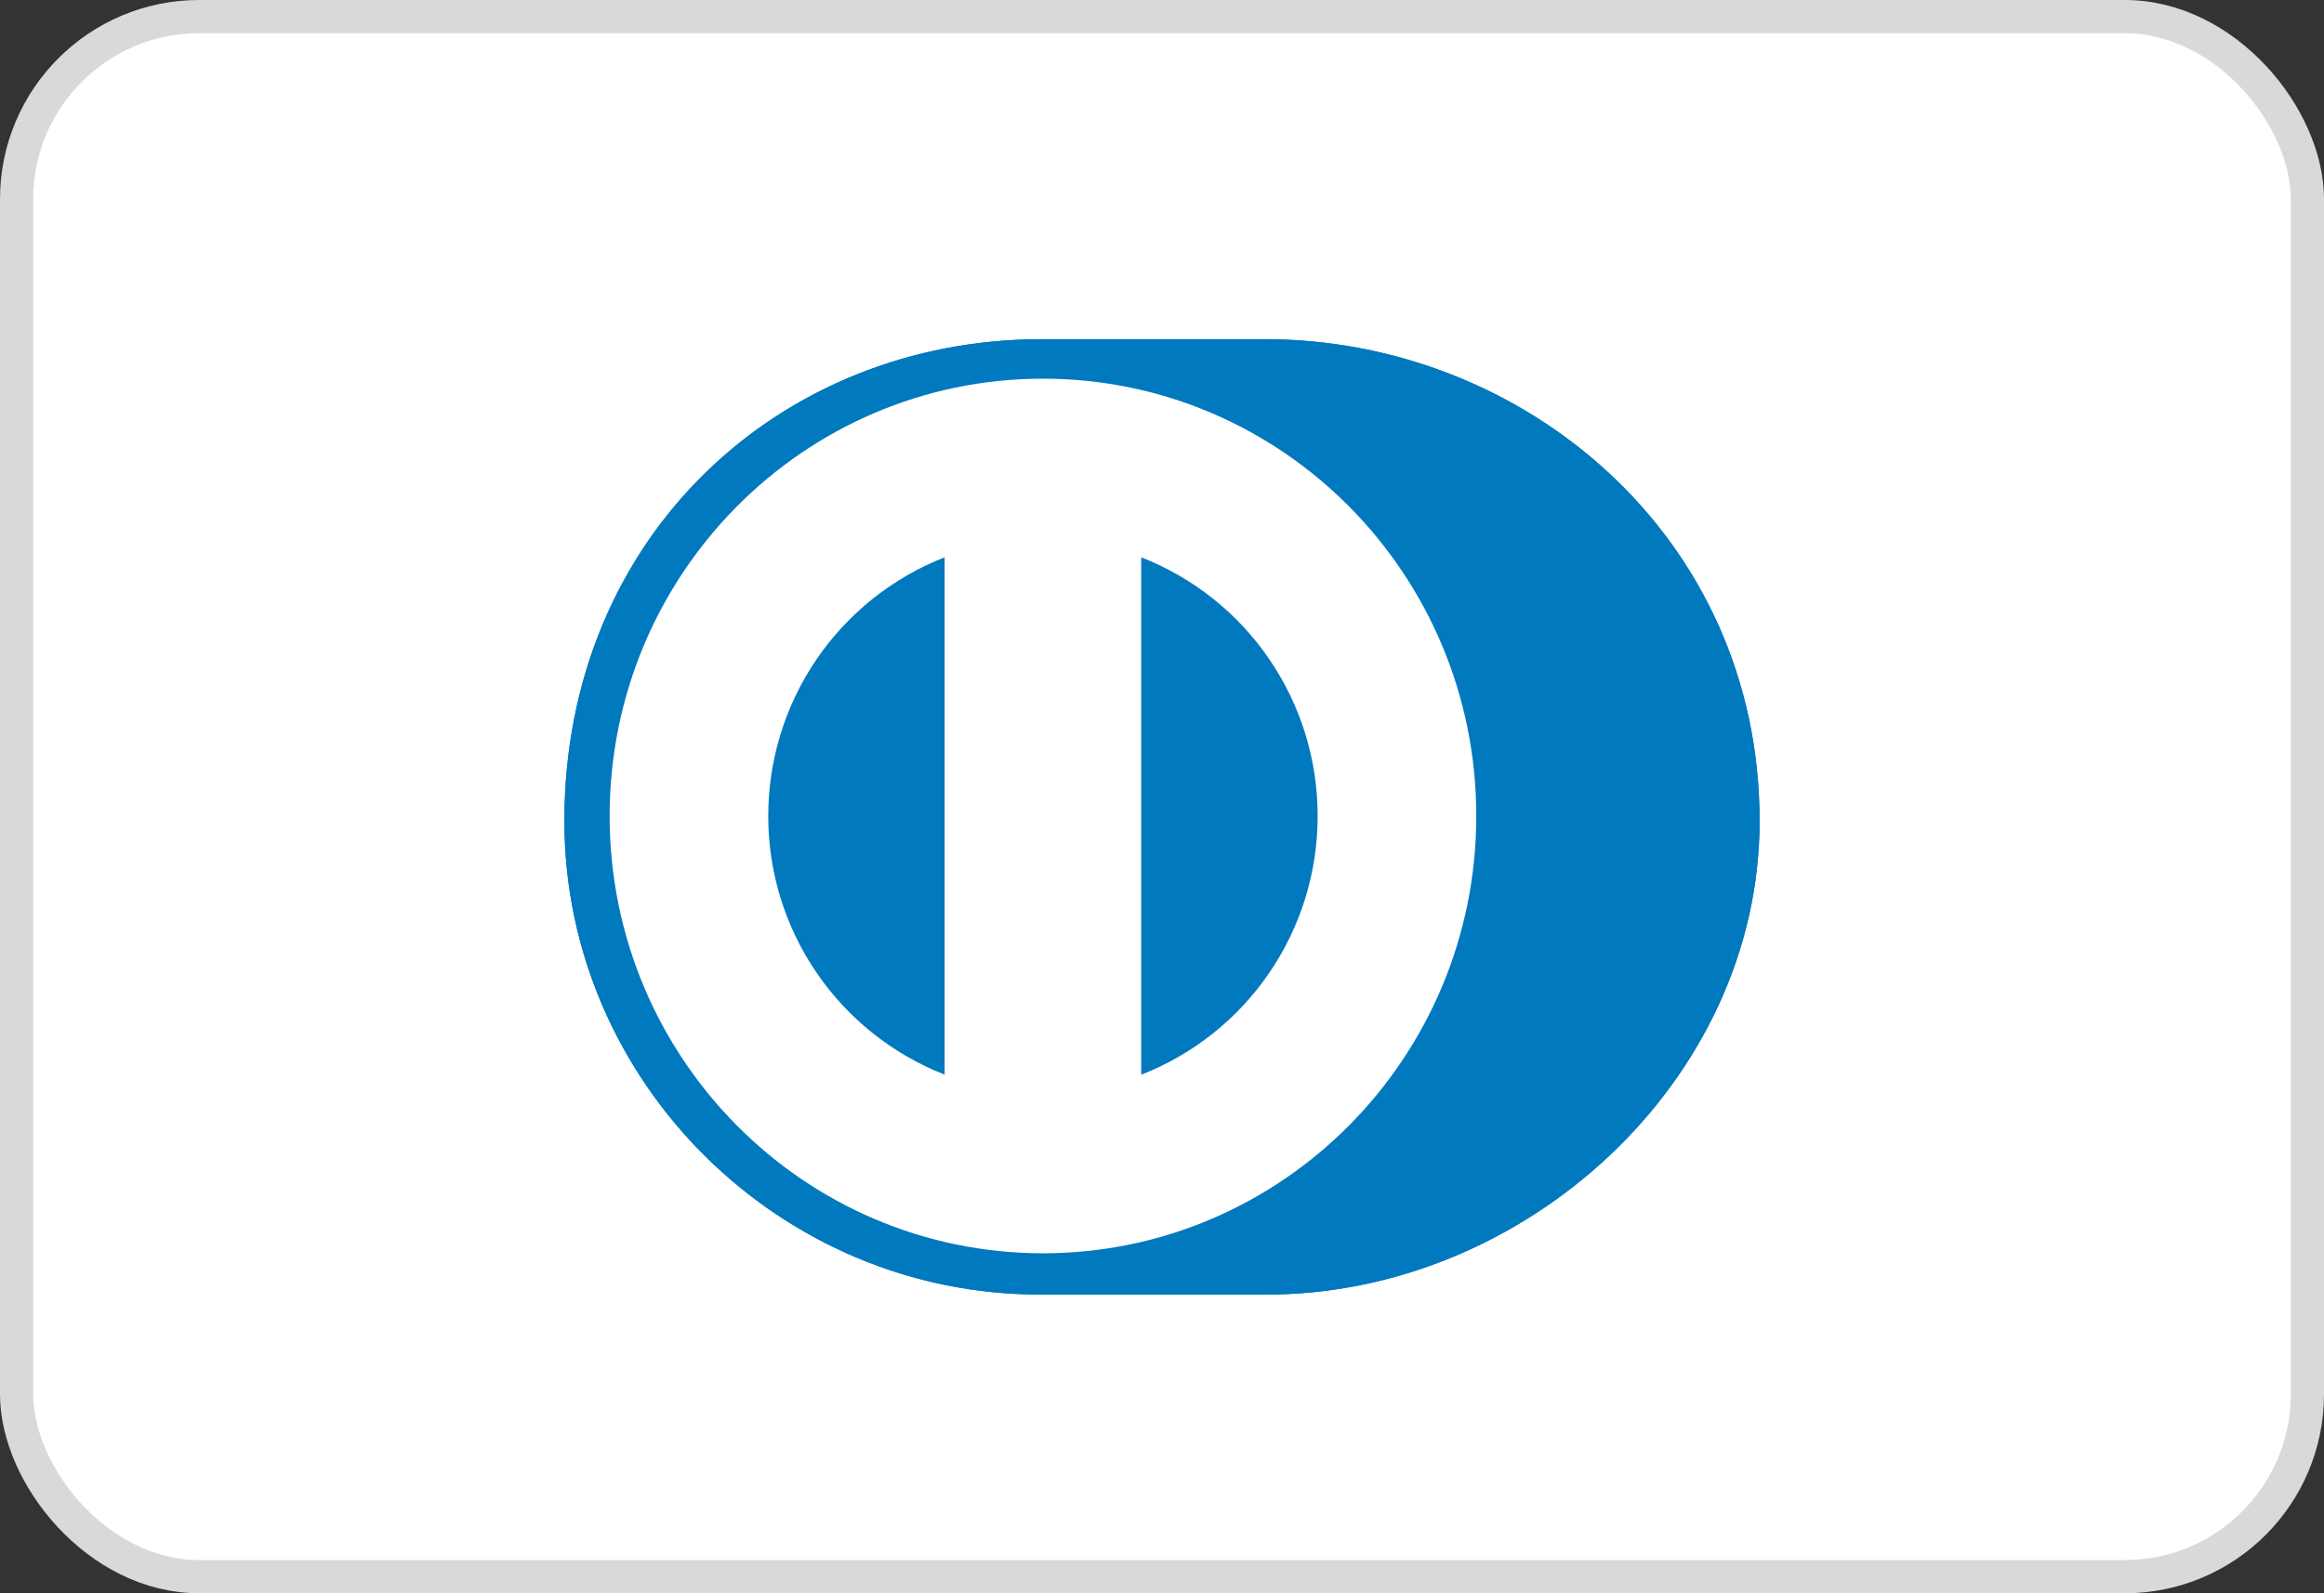 <svg width="35" height="24" viewBox="0 0 35 24" fill="none" xmlns="http://www.w3.org/2000/svg">
<rect x="0" y="0" width="35" height="24" fill="#333333" stroke="none"/>
<rect x="0.25" y="0.25" width="34.5" height="23.5" rx="2.75" fill="white" stroke="#D9D9D9" stroke-width="0.5"/>
<path d="M19.045 19.5C22.942 19.519 26.5 16.292 26.5 12.367C26.5 8.075 22.942 5.108 19.045 5.109H15.691C11.747 5.108 8.5 8.076 8.5 12.367C8.5 16.293 11.747 19.519 15.691 19.5H19.045Z" fill="#0079BE"/>
<path d="M15.707 5.704C12.102 5.705 9.182 8.653 9.181 12.291C9.182 15.93 12.102 18.877 15.707 18.879C19.311 18.877 22.233 15.93 22.233 12.291C22.233 8.653 19.312 5.705 15.707 5.704ZM11.57 12.291C11.57 11.45 11.823 10.628 12.296 9.933C12.77 9.238 13.443 8.702 14.226 8.395V16.187C13.443 15.881 12.77 15.345 12.296 14.65C11.822 13.955 11.569 13.133 11.57 12.291ZM17.187 16.189V8.395C17.971 8.701 18.644 9.237 19.118 9.933C19.592 10.628 19.845 11.45 19.844 12.292C19.845 13.133 19.592 13.956 19.118 14.651C18.644 15.346 17.971 15.883 17.187 16.189Z" fill="white"/>
<path d="M19.045 19.5C22.942 19.519 26.5 16.292 26.5 12.367C26.5 8.075 22.942 5.108 19.045 5.109H15.691C11.747 5.108 8.5 8.076 8.5 12.367C8.5 16.293 11.747 19.519 15.691 19.5H19.045Z" fill="#0079BE"/>
<path d="M15.707 5.704C12.102 5.705 9.182 8.653 9.181 12.291C9.182 15.93 12.102 18.877 15.707 18.879C19.311 18.877 22.233 15.93 22.233 12.291C22.233 8.653 19.312 5.705 15.707 5.704ZM11.57 12.291C11.57 11.45 11.823 10.628 12.296 9.933C12.77 9.238 13.443 8.702 14.226 8.395V16.187C13.443 15.881 12.77 15.345 12.296 14.65C11.822 13.955 11.569 13.133 11.57 12.291ZM17.187 16.189V8.395C17.971 8.701 18.644 9.237 19.118 9.933C19.592 10.628 19.845 11.45 19.844 12.292C19.845 13.133 19.592 13.956 19.118 14.651C18.644 15.346 17.971 15.883 17.187 16.189Z" fill="white"/>
</svg>
